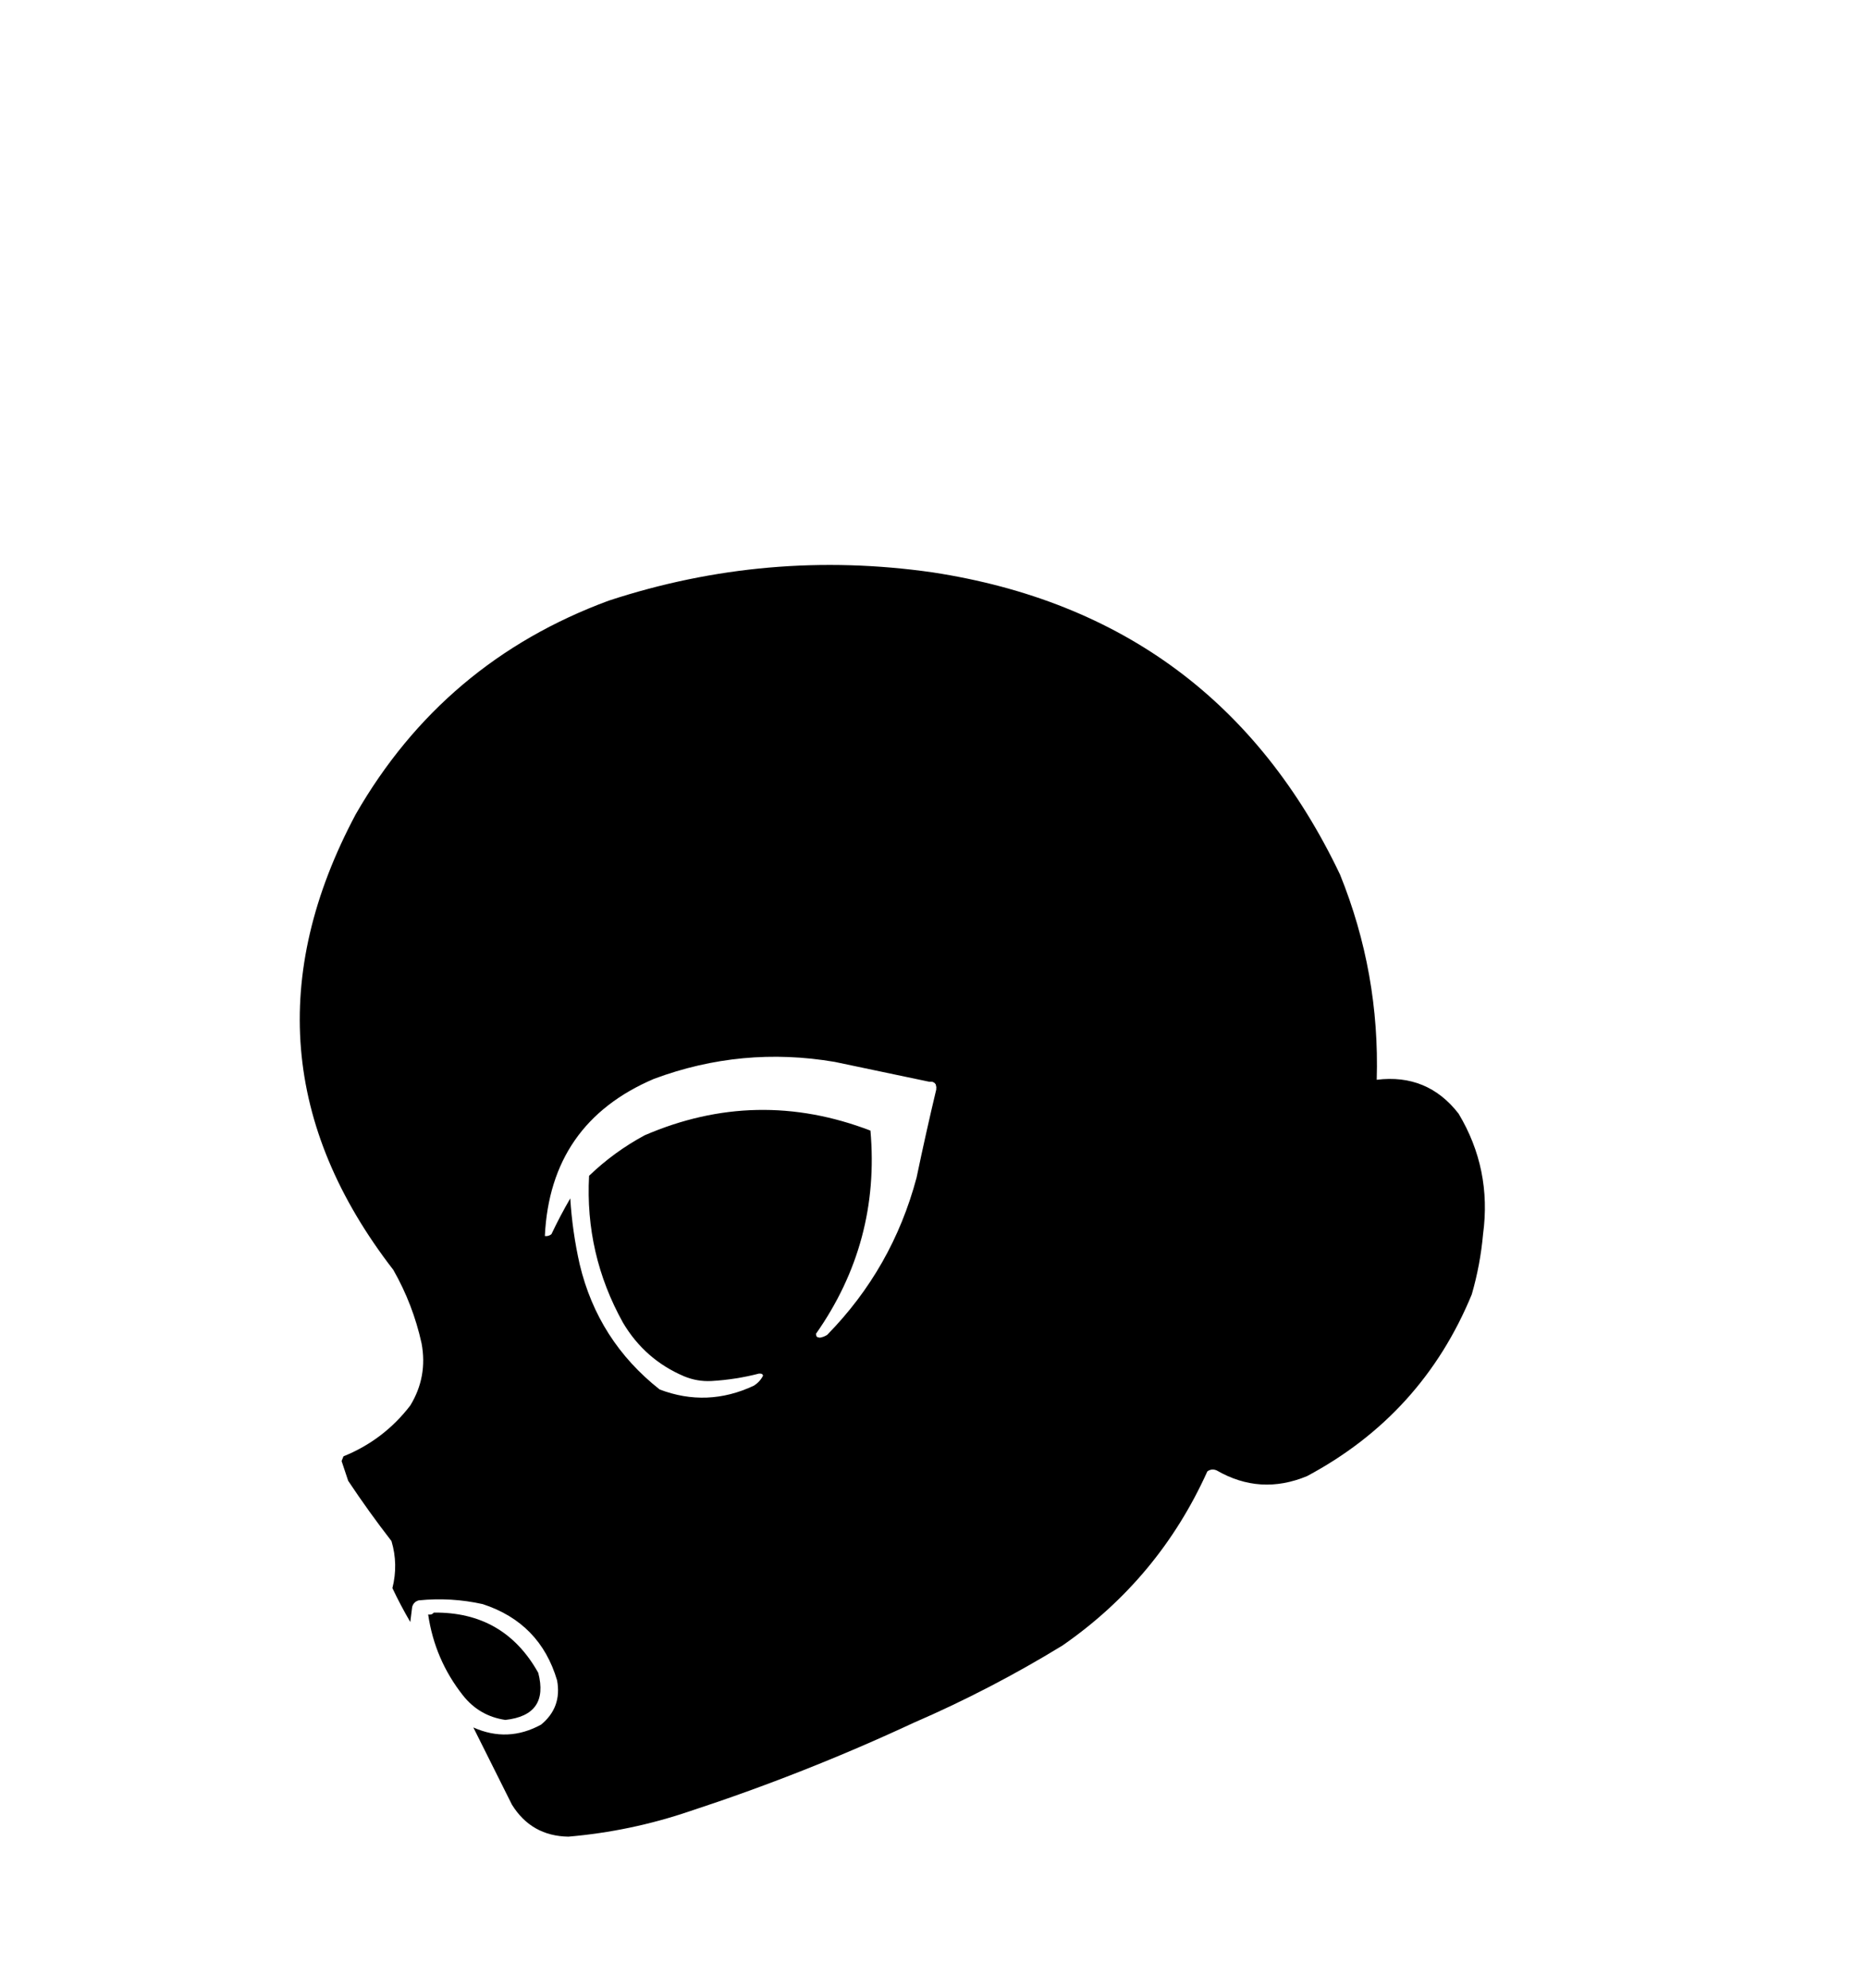 <?xml version="1.0" encoding="UTF-8"?>
<!DOCTYPE svg PUBLIC "-//W3C//DTD SVG 1.1//EN" "http://www.w3.org/Graphics/SVG/1.1/DTD/svg11.dtd">
<svg xmlns="http://www.w3.org/2000/svg" version="1.1" width="992px" height="1056px" color="lab(97.72 16.41 -1.61);" style="shape-rendering:geometricPrecision; text-rendering:geometricPrecision; image-rendering:optimizeQuality; fill-rule:evenodd; clip-rule:evenodd" xmlns:xlink="http://www.w3.org/1999/xlink">
<g><path style="opacity:1" fill="lab(97.72 16.41 -1.61)" d="M 251.5,917.5 C 263.694,922.945 275.694,922.445 287.5,916C 294.93,909.882 297.763,902.049 296,892.5C 289.991,872.156 276.824,858.656 256.5,852C 245.314,849.511 233.981,848.844 222.5,850C 220.667,850.5 219.5,851.667 219,853.5C 218.667,856.167 218.333,858.833 218,861.5C 214.546,855.59 211.38,849.59 208.5,843.5C 210.624,835.049 210.458,826.716 208,818.5C 199.946,808.112 192.279,797.446 185,786.5C 183.829,782.987 182.662,779.487 181.5,776C 181.833,775.167 182.167,774.333 182.5,773.5C 196.774,767.728 208.608,758.728 218,746.5C 224.2,736.326 226.2,725.326 224,713.5C 220.971,699.748 215.971,686.748 209,674.5C 150.214,598.469 143.548,517.802 189,432.5C 220.089,378.413 264.923,340.58 323.5,319C 379.572,300.621 436.905,295.621 495.5,304C 596.171,319.372 668.338,372.872 712,464.5C 726.121,499.395 732.621,535.729 731.5,573.5C 749.474,571.277 763.974,577.277 775,591.5C 786.774,611.144 791.107,632.477 788,655.5C 787.029,666.353 785.029,677.02 782,687.5C 764.477,730.033 735.31,762.199 694.5,784C 677.915,790.894 661.915,789.894 646.5,781C 644.741,780.202 643.074,780.369 641.5,781.5C 624.361,819.469 598.694,850.303 564.5,874C 539.11,889.528 512.776,903.195 485.5,915C 446.825,933.006 407.158,948.673 366.5,962C 345.544,969.114 324.044,973.614 302,975.5C 288.897,975.283 278.897,969.616 272,958.5C 265.198,944.896 258.365,931.229 251.5,917.5 Z M 493.5,574.5 C 496.5,574.167 497.833,575.5 497.5,578.5C 493.791,594.072 490.291,609.739 487,625.5C 478.433,657.607 462.6,685.44 439.5,709C 438.255,709.791 436.922,710.291 435.5,710.5C 434.167,710.5 433.5,709.833 433.5,708.5C 456.327,676.032 465.993,640.032 462.5,600.5C 422.149,585.044 382.149,585.878 342.5,603C 331.692,608.822 321.858,615.988 313,624.5C 311.51,652.227 317.51,678.227 331,702.5C 338.741,715.578 349.575,725.078 363.5,731C 368.123,732.921 372.956,733.755 378,733.5C 386.664,732.999 395.164,731.666 403.5,729.5C 404.492,729.328 405.158,729.662 405.5,730.5C 404.432,732.74 402.766,734.574 400.5,736C 384.002,743.726 367.335,744.393 350.5,738C 328.625,720.748 314.459,698.582 308,671.5C 305.4,659.97 303.734,648.303 303,636.5C 299.412,642.675 296.078,649.009 293,655.5C 291.989,656.337 290.822,656.67 289.5,656.5C 291.412,616.492 310.746,588.659 347.5,573C 378.629,561.421 410.629,558.421 443.5,564C 460.18,567.504 476.847,571.004 493.5,574.5 Z"/></g>
<g><path style="opacity:1" fill="lab(97.72 16.41 -1.61)" d="M 493.5,574.5 C 494.601,573.402 495.934,573.235 497.5,574C 498.801,575.616 498.801,577.116 497.5,578.5C 497.833,575.5 496.5,574.167 493.5,574.5 Z"/></g>
<g><path style="opacity:1" fill="lab(97.72 16.41 -1.61)" d="M 433.5,708.5 C 433.5,709.833 434.167,710.5 435.5,710.5C 434.791,711.404 433.791,711.737 432.5,711.5C 432.263,710.209 432.596,709.209 433.5,708.5 Z"/></g>
<g><path style="opacity:1" fill="lab(97.72 16.41 -1.61)" d="M 405.5,730.5 C 405.158,729.662 404.492,729.328 403.5,729.5C 404.623,726.959 405.956,726.959 407.5,729.5C 407.043,730.298 406.376,730.631 405.5,730.5 Z"/></g>
<g><path style="opacity:1" fill="lab(97.72 16.41 -1.61)" d="M 230.5,856.5 C 255.412,856.201 273.912,866.868 286,888.5C 289.88,903.473 284.047,911.806 268.5,913.5C 259.314,912.155 251.814,907.822 246,900.5C 235.996,887.825 229.83,873.492 227.5,857.5C 228.791,857.737 229.791,857.404 230.5,856.5 Z"/></g>
</svg>
